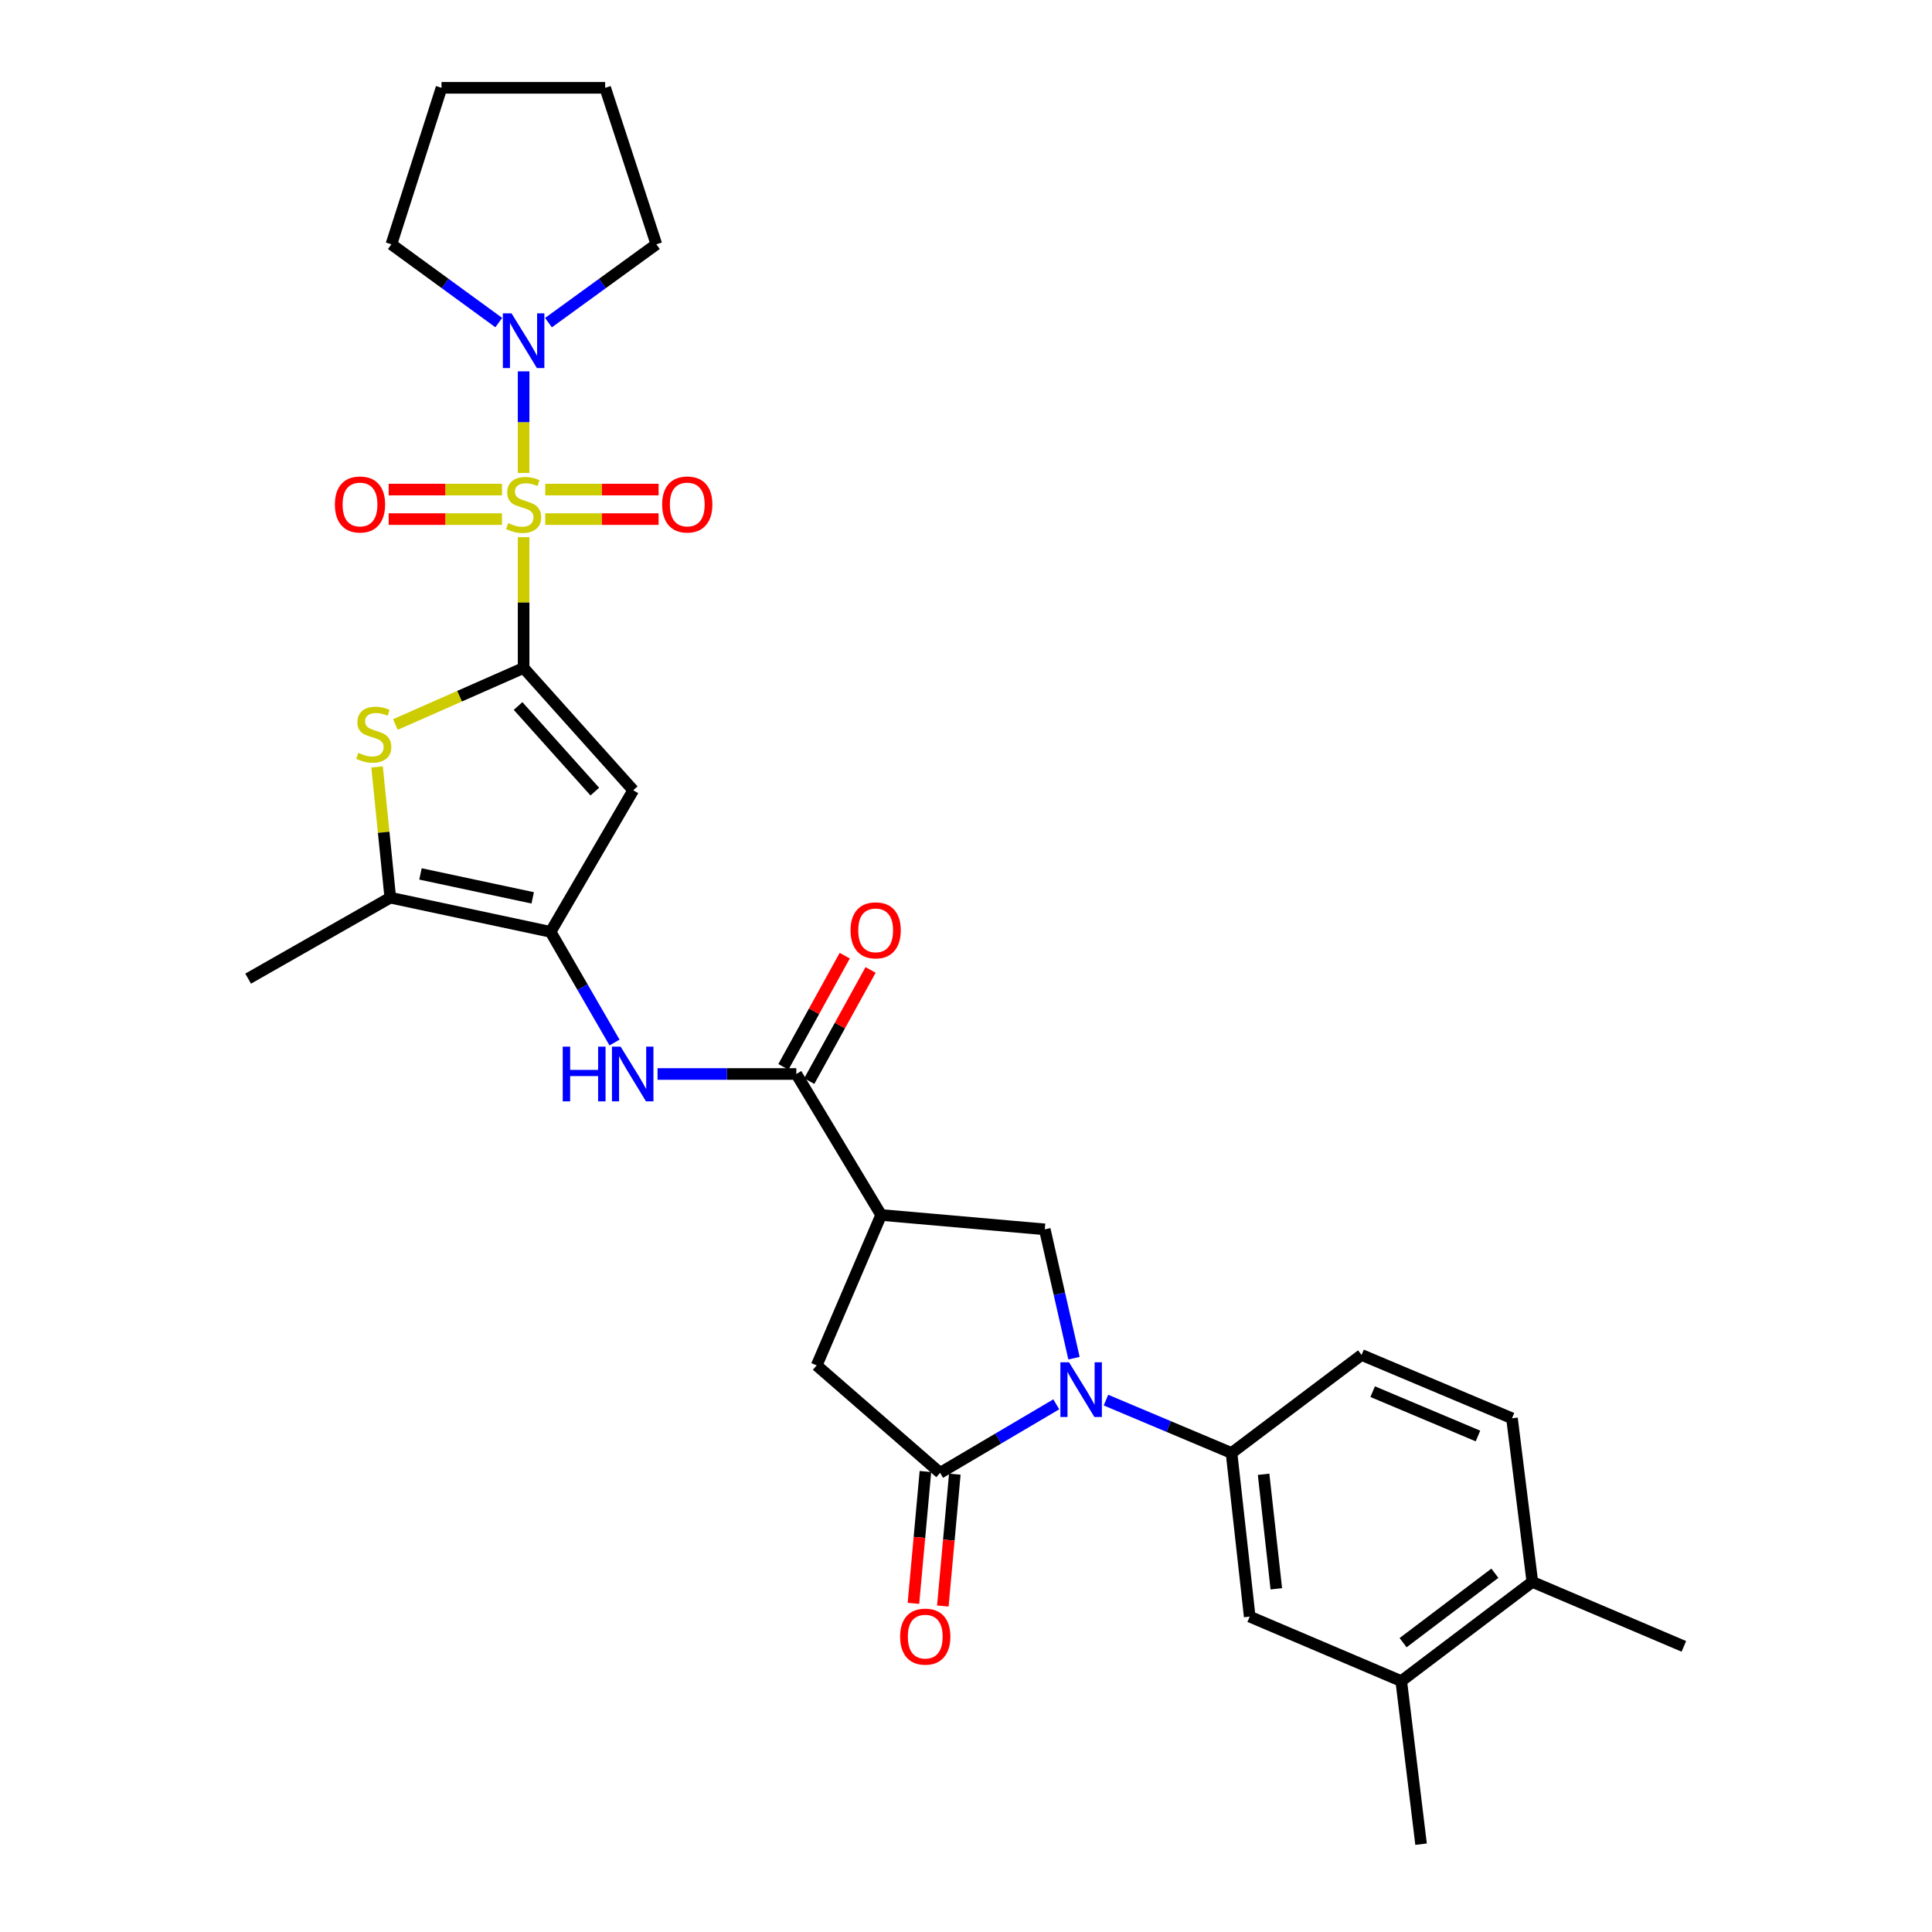 <?xml version='1.0' encoding='iso-8859-1'?>
<svg version='1.1' baseProfile='full'
              xmlns='http://www.w3.org/2000/svg'
                      xmlns:rdkit='http://www.rdkit.org/xml'
                      xmlns:xlink='http://www.w3.org/1999/xlink'
                  xml:space='preserve'
width='1000px' height='1000px' viewBox='0 0 1000 1000'>
<!-- END OF HEADER -->
<rect style='opacity:1.0;fill:#FFFFFF;stroke:none' width='1000' height='1000' x='0' y='0'> </rect>
<path class='bond-0' d='M 271.021,278.036 L 271.021,311.882' style='fill:none;fill-rule:evenodd;stroke:#CCCC00;stroke-width:6px;stroke-linecap:butt;stroke-linejoin:miter;stroke-opacity:1' />
<path class='bond-0' d='M 271.021,311.882 L 271.021,345.729' style='fill:none;fill-rule:evenodd;stroke:#000000;stroke-width:6px;stroke-linecap:butt;stroke-linejoin:miter;stroke-opacity:1' />
<path class='bond-9' d='M 271.021,244.801 L 271.021,218.506' style='fill:none;fill-rule:evenodd;stroke:#CCCC00;stroke-width:6px;stroke-linecap:butt;stroke-linejoin:miter;stroke-opacity:1' />
<path class='bond-9' d='M 271.021,218.506 L 271.021,192.211' style='fill:none;fill-rule:evenodd;stroke:#0000FF;stroke-width:6px;stroke-linecap:butt;stroke-linejoin:miter;stroke-opacity:1' />
<path class='bond-14' d='M 282.219,268.678 L 311.555,268.678' style='fill:none;fill-rule:evenodd;stroke:#CCCC00;stroke-width:6px;stroke-linecap:butt;stroke-linejoin:miter;stroke-opacity:1' />
<path class='bond-14' d='M 311.555,268.678 L 340.891,268.678' style='fill:none;fill-rule:evenodd;stroke:#FF0000;stroke-width:6px;stroke-linecap:butt;stroke-linejoin:miter;stroke-opacity:1' />
<path class='bond-14' d='M 282.219,253.399 L 311.555,253.399' style='fill:none;fill-rule:evenodd;stroke:#CCCC00;stroke-width:6px;stroke-linecap:butt;stroke-linejoin:miter;stroke-opacity:1' />
<path class='bond-14' d='M 311.555,253.399 L 340.891,253.399' style='fill:none;fill-rule:evenodd;stroke:#FF0000;stroke-width:6px;stroke-linecap:butt;stroke-linejoin:miter;stroke-opacity:1' />
<path class='bond-15' d='M 259.824,253.399 L 230.5,253.399' style='fill:none;fill-rule:evenodd;stroke:#CCCC00;stroke-width:6px;stroke-linecap:butt;stroke-linejoin:miter;stroke-opacity:1' />
<path class='bond-15' d='M 230.5,253.399 L 201.176,253.399' style='fill:none;fill-rule:evenodd;stroke:#FF0000;stroke-width:6px;stroke-linecap:butt;stroke-linejoin:miter;stroke-opacity:1' />
<path class='bond-15' d='M 259.824,268.678 L 230.5,268.678' style='fill:none;fill-rule:evenodd;stroke:#CCCC00;stroke-width:6px;stroke-linecap:butt;stroke-linejoin:miter;stroke-opacity:1' />
<path class='bond-15' d='M 230.5,268.678 L 201.176,268.678' style='fill:none;fill-rule:evenodd;stroke:#FF0000;stroke-width:6px;stroke-linecap:butt;stroke-linejoin:miter;stroke-opacity:1' />
<path class='bond-2' d='M 271.021,345.729 L 327.759,409.037' style='fill:none;fill-rule:evenodd;stroke:#000000;stroke-width:6px;stroke-linecap:butt;stroke-linejoin:miter;stroke-opacity:1' />
<path class='bond-2' d='M 268.153,365.423 L 307.87,409.738' style='fill:none;fill-rule:evenodd;stroke:#000000;stroke-width:6px;stroke-linecap:butt;stroke-linejoin:miter;stroke-opacity:1' />
<path class='bond-4' d='M 271.021,345.729 L 237.837,360.367' style='fill:none;fill-rule:evenodd;stroke:#000000;stroke-width:6px;stroke-linecap:butt;stroke-linejoin:miter;stroke-opacity:1' />
<path class='bond-4' d='M 237.837,360.367 L 204.652,375.006' style='fill:none;fill-rule:evenodd;stroke:#CCCC00;stroke-width:6px;stroke-linecap:butt;stroke-linejoin:miter;stroke-opacity:1' />
<path class='bond-1' d='M 555.896,702.998 L 548.333,669.654' style='fill:none;fill-rule:evenodd;stroke:#0000FF;stroke-width:6px;stroke-linecap:butt;stroke-linejoin:miter;stroke-opacity:1' />
<path class='bond-1' d='M 548.333,669.654 L 540.771,636.309' style='fill:none;fill-rule:evenodd;stroke:#000000;stroke-width:6px;stroke-linecap:butt;stroke-linejoin:miter;stroke-opacity:1' />
<path class='bond-12' d='M 572.441,724.697 L 604.94,738.382' style='fill:none;fill-rule:evenodd;stroke:#0000FF;stroke-width:6px;stroke-linecap:butt;stroke-linejoin:miter;stroke-opacity:1' />
<path class='bond-12' d='M 604.94,738.382 L 637.438,752.068' style='fill:none;fill-rule:evenodd;stroke:#000000;stroke-width:6px;stroke-linecap:butt;stroke-linejoin:miter;stroke-opacity:1' />
<path class='bond-32' d='M 546.731,726.87 L 516.668,744.605' style='fill:none;fill-rule:evenodd;stroke:#0000FF;stroke-width:6px;stroke-linecap:butt;stroke-linejoin:miter;stroke-opacity:1' />
<path class='bond-32' d='M 516.668,744.605 L 486.605,762.339' style='fill:none;fill-rule:evenodd;stroke:#000000;stroke-width:6px;stroke-linecap:butt;stroke-linejoin:miter;stroke-opacity:1' />
<path class='bond-3' d='M 327.759,409.037 L 284.985,482.327' style='fill:none;fill-rule:evenodd;stroke:#000000;stroke-width:6px;stroke-linecap:butt;stroke-linejoin:miter;stroke-opacity:1' />
<path class='bond-11' d='M 284.985,482.327 L 301.532,510.97' style='fill:none;fill-rule:evenodd;stroke:#000000;stroke-width:6px;stroke-linecap:butt;stroke-linejoin:miter;stroke-opacity:1' />
<path class='bond-11' d='M 301.532,510.97 L 318.08,539.613' style='fill:none;fill-rule:evenodd;stroke:#0000FF;stroke-width:6px;stroke-linecap:butt;stroke-linejoin:miter;stroke-opacity:1' />
<path class='bond-31' d='M 284.985,482.327 L 202.009,464.628' style='fill:none;fill-rule:evenodd;stroke:#000000;stroke-width:6px;stroke-linecap:butt;stroke-linejoin:miter;stroke-opacity:1' />
<path class='bond-31' d='M 275.726,464.729 L 217.643,452.34' style='fill:none;fill-rule:evenodd;stroke:#000000;stroke-width:6px;stroke-linecap:butt;stroke-linejoin:miter;stroke-opacity:1' />
<path class='bond-8' d='M 195.171,396.954 L 198.59,430.791' style='fill:none;fill-rule:evenodd;stroke:#CCCC00;stroke-width:6px;stroke-linecap:butt;stroke-linejoin:miter;stroke-opacity:1' />
<path class='bond-8' d='M 198.59,430.791 L 202.009,464.628' style='fill:none;fill-rule:evenodd;stroke:#000000;stroke-width:6px;stroke-linecap:butt;stroke-linejoin:miter;stroke-opacity:1' />
<path class='bond-5' d='M 486.605,762.339 L 422.712,706.73' style='fill:none;fill-rule:evenodd;stroke:#000000;stroke-width:6px;stroke-linecap:butt;stroke-linejoin:miter;stroke-opacity:1' />
<path class='bond-18' d='M 478.997,761.647 L 475.895,795.769' style='fill:none;fill-rule:evenodd;stroke:#000000;stroke-width:6px;stroke-linecap:butt;stroke-linejoin:miter;stroke-opacity:1' />
<path class='bond-18' d='M 475.895,795.769 L 472.793,829.892' style='fill:none;fill-rule:evenodd;stroke:#FF0000;stroke-width:6px;stroke-linecap:butt;stroke-linejoin:miter;stroke-opacity:1' />
<path class='bond-18' d='M 494.213,763.031 L 491.111,797.153' style='fill:none;fill-rule:evenodd;stroke:#000000;stroke-width:6px;stroke-linecap:butt;stroke-linejoin:miter;stroke-opacity:1' />
<path class='bond-18' d='M 491.111,797.153 L 488.009,831.275' style='fill:none;fill-rule:evenodd;stroke:#FF0000;stroke-width:6px;stroke-linecap:butt;stroke-linejoin:miter;stroke-opacity:1' />
<path class='bond-6' d='M 456.08,628.873 L 412.177,555.897' style='fill:none;fill-rule:evenodd;stroke:#000000;stroke-width:6px;stroke-linecap:butt;stroke-linejoin:miter;stroke-opacity:1' />
<path class='bond-10' d='M 456.08,628.873 L 540.771,636.309' style='fill:none;fill-rule:evenodd;stroke:#000000;stroke-width:6px;stroke-linecap:butt;stroke-linejoin:miter;stroke-opacity:1' />
<path class='bond-13' d='M 456.08,628.873 L 422.712,706.73' style='fill:none;fill-rule:evenodd;stroke:#000000;stroke-width:6px;stroke-linecap:butt;stroke-linejoin:miter;stroke-opacity:1' />
<path class='bond-7' d='M 412.177,555.897 L 376.261,555.897' style='fill:none;fill-rule:evenodd;stroke:#000000;stroke-width:6px;stroke-linecap:butt;stroke-linejoin:miter;stroke-opacity:1' />
<path class='bond-7' d='M 376.261,555.897 L 340.344,555.897' style='fill:none;fill-rule:evenodd;stroke:#0000FF;stroke-width:6px;stroke-linecap:butt;stroke-linejoin:miter;stroke-opacity:1' />
<path class='bond-19' d='M 418.867,559.587 L 434.739,530.812' style='fill:none;fill-rule:evenodd;stroke:#000000;stroke-width:6px;stroke-linecap:butt;stroke-linejoin:miter;stroke-opacity:1' />
<path class='bond-19' d='M 434.739,530.812 L 450.612,502.036' style='fill:none;fill-rule:evenodd;stroke:#FF0000;stroke-width:6px;stroke-linecap:butt;stroke-linejoin:miter;stroke-opacity:1' />
<path class='bond-19' d='M 405.488,552.207 L 421.36,523.432' style='fill:none;fill-rule:evenodd;stroke:#000000;stroke-width:6px;stroke-linecap:butt;stroke-linejoin:miter;stroke-opacity:1' />
<path class='bond-19' d='M 421.36,523.432 L 437.233,494.656' style='fill:none;fill-rule:evenodd;stroke:#FF0000;stroke-width:6px;stroke-linecap:butt;stroke-linejoin:miter;stroke-opacity:1' />
<path class='bond-25' d='M 202.009,464.628 L 128.439,506.545' style='fill:none;fill-rule:evenodd;stroke:#000000;stroke-width:6px;stroke-linecap:butt;stroke-linejoin:miter;stroke-opacity:1' />
<path class='bond-23' d='M 258.164,166.967 L 230.375,146.71' style='fill:none;fill-rule:evenodd;stroke:#0000FF;stroke-width:6px;stroke-linecap:butt;stroke-linejoin:miter;stroke-opacity:1' />
<path class='bond-23' d='M 230.375,146.71 L 202.586,126.452' style='fill:none;fill-rule:evenodd;stroke:#000000;stroke-width:6px;stroke-linecap:butt;stroke-linejoin:miter;stroke-opacity:1' />
<path class='bond-24' d='M 283.884,167 L 311.806,146.726' style='fill:none;fill-rule:evenodd;stroke:#0000FF;stroke-width:6px;stroke-linecap:butt;stroke-linejoin:miter;stroke-opacity:1' />
<path class='bond-24' d='M 311.806,146.726 L 339.727,126.452' style='fill:none;fill-rule:evenodd;stroke:#000000;stroke-width:6px;stroke-linecap:butt;stroke-linejoin:miter;stroke-opacity:1' />
<path class='bond-16' d='M 637.438,752.068 L 646.844,836.758' style='fill:none;fill-rule:evenodd;stroke:#000000;stroke-width:6px;stroke-linecap:butt;stroke-linejoin:miter;stroke-opacity:1' />
<path class='bond-16' d='M 654.035,763.085 L 660.619,822.368' style='fill:none;fill-rule:evenodd;stroke:#000000;stroke-width:6px;stroke-linecap:butt;stroke-linejoin:miter;stroke-opacity:1' />
<path class='bond-20' d='M 637.438,752.068 L 704.744,701.323' style='fill:none;fill-rule:evenodd;stroke:#000000;stroke-width:6px;stroke-linecap:butt;stroke-linejoin:miter;stroke-opacity:1' />
<path class='bond-17' d='M 646.844,836.758 L 725.286,870.127' style='fill:none;fill-rule:evenodd;stroke:#000000;stroke-width:6px;stroke-linecap:butt;stroke-linejoin:miter;stroke-opacity:1' />
<path class='bond-26' d='M 725.286,870.127 L 735.541,954.545' style='fill:none;fill-rule:evenodd;stroke:#000000;stroke-width:6px;stroke-linecap:butt;stroke-linejoin:miter;stroke-opacity:1' />
<path class='bond-33' d='M 725.286,870.127 L 793.135,818.788' style='fill:none;fill-rule:evenodd;stroke:#000000;stroke-width:6px;stroke-linecap:butt;stroke-linejoin:miter;stroke-opacity:1' />
<path class='bond-33' d='M 726.244,850.241 L 773.739,814.304' style='fill:none;fill-rule:evenodd;stroke:#000000;stroke-width:6px;stroke-linecap:butt;stroke-linejoin:miter;stroke-opacity:1' />
<path class='bond-22' d='M 704.744,701.323 L 782.601,734.106' style='fill:none;fill-rule:evenodd;stroke:#000000;stroke-width:6px;stroke-linecap:butt;stroke-linejoin:miter;stroke-opacity:1' />
<path class='bond-22' d='M 710.493,720.323 L 764.993,743.271' style='fill:none;fill-rule:evenodd;stroke:#000000;stroke-width:6px;stroke-linecap:butt;stroke-linejoin:miter;stroke-opacity:1' />
<path class='bond-21' d='M 793.135,818.788 L 782.601,734.106' style='fill:none;fill-rule:evenodd;stroke:#000000;stroke-width:6px;stroke-linecap:butt;stroke-linejoin:miter;stroke-opacity:1' />
<path class='bond-27' d='M 793.135,818.788 L 871.561,852.156' style='fill:none;fill-rule:evenodd;stroke:#000000;stroke-width:6px;stroke-linecap:butt;stroke-linejoin:miter;stroke-opacity:1' />
<path class='bond-28' d='M 202.586,126.452 L 228.527,45.455' style='fill:none;fill-rule:evenodd;stroke:#000000;stroke-width:6px;stroke-linecap:butt;stroke-linejoin:miter;stroke-opacity:1' />
<path class='bond-29' d='M 339.727,126.452 L 313.226,45.455' style='fill:none;fill-rule:evenodd;stroke:#000000;stroke-width:6px;stroke-linecap:butt;stroke-linejoin:miter;stroke-opacity:1' />
<path class='bond-30' d='M 228.527,45.455 L 313.226,45.455' style='fill:none;fill-rule:evenodd;stroke:#000000;stroke-width:6px;stroke-linecap:butt;stroke-linejoin:miter;stroke-opacity:1' />
<path  class='atom-0' d='M 263.021 270.759
Q 263.341 270.879, 264.661 271.439
Q 265.981 271.999, 267.421 272.359
Q 268.901 272.679, 270.341 272.679
Q 273.021 272.679, 274.581 271.399
Q 276.141 270.079, 276.141 267.799
Q 276.141 266.239, 275.341 265.279
Q 274.581 264.319, 273.381 263.799
Q 272.181 263.279, 270.181 262.679
Q 267.661 261.919, 266.141 261.199
Q 264.661 260.479, 263.581 258.959
Q 262.541 257.439, 262.541 254.879
Q 262.541 251.319, 264.941 249.119
Q 267.381 246.919, 272.181 246.919
Q 275.461 246.919, 279.181 248.479
L 278.261 251.559
Q 274.861 250.159, 272.301 250.159
Q 269.541 250.159, 268.021 251.319
Q 266.501 252.439, 266.541 254.399
Q 266.541 255.919, 267.301 256.839
Q 268.101 257.759, 269.221 258.279
Q 270.381 258.799, 272.301 259.399
Q 274.861 260.199, 276.381 260.999
Q 277.901 261.799, 278.981 263.439
Q 280.101 265.039, 280.101 267.799
Q 280.101 271.719, 277.461 273.839
Q 274.861 275.919, 270.501 275.919
Q 267.981 275.919, 266.061 275.359
Q 264.181 274.839, 261.941 273.919
L 263.021 270.759
' fill='#CCCC00'/>
<path  class='atom-2' d='M 553.33 705.125
L 562.61 720.125
Q 563.53 721.605, 565.01 724.285
Q 566.49 726.965, 566.57 727.125
L 566.57 705.125
L 570.33 705.125
L 570.33 733.445
L 566.45 733.445
L 556.49 717.045
Q 555.33 715.125, 554.09 712.925
Q 552.89 710.725, 552.53 710.045
L 552.53 733.445
L 548.85 733.445
L 548.85 705.125
L 553.33 705.125
' fill='#0000FF'/>
<path  class='atom-5' d='M 185.453 389.666
Q 185.773 389.786, 187.093 390.346
Q 188.413 390.906, 189.853 391.266
Q 191.333 391.586, 192.773 391.586
Q 195.453 391.586, 197.013 390.306
Q 198.573 388.986, 198.573 386.706
Q 198.573 385.146, 197.773 384.186
Q 197.013 383.226, 195.813 382.706
Q 194.613 382.186, 192.613 381.586
Q 190.093 380.826, 188.573 380.106
Q 187.093 379.386, 186.013 377.866
Q 184.973 376.346, 184.973 373.786
Q 184.973 370.226, 187.373 368.026
Q 189.813 365.826, 194.613 365.826
Q 197.893 365.826, 201.613 367.386
L 200.693 370.466
Q 197.293 369.066, 194.733 369.066
Q 191.973 369.066, 190.453 370.226
Q 188.933 371.346, 188.973 373.306
Q 188.973 374.826, 189.733 375.746
Q 190.533 376.666, 191.653 377.186
Q 192.813 377.706, 194.733 378.306
Q 197.293 379.106, 198.813 379.906
Q 200.333 380.706, 201.413 382.346
Q 202.533 383.946, 202.533 386.706
Q 202.533 390.626, 199.893 392.746
Q 197.293 394.826, 192.933 394.826
Q 190.413 394.826, 188.493 394.266
Q 186.613 393.746, 184.373 392.826
L 185.453 389.666
' fill='#CCCC00'/>
<path  class='atom-10' d='M 264.761 162.18
L 274.041 177.18
Q 274.961 178.66, 276.441 181.34
Q 277.921 184.02, 278.001 184.18
L 278.001 162.18
L 281.761 162.18
L 281.761 190.5
L 277.881 190.5
L 267.921 174.1
Q 266.761 172.18, 265.521 169.98
Q 264.321 167.78, 263.961 167.1
L 263.961 190.5
L 260.281 190.5
L 260.281 162.18
L 264.761 162.18
' fill='#0000FF'/>
<path  class='atom-12' d='M 291.267 541.737
L 295.107 541.737
L 295.107 553.777
L 309.587 553.777
L 309.587 541.737
L 313.427 541.737
L 313.427 570.057
L 309.587 570.057
L 309.587 556.977
L 295.107 556.977
L 295.107 570.057
L 291.267 570.057
L 291.267 541.737
' fill='#0000FF'/>
<path  class='atom-12' d='M 321.227 541.737
L 330.507 556.737
Q 331.427 558.217, 332.907 560.897
Q 334.387 563.577, 334.467 563.737
L 334.467 541.737
L 338.227 541.737
L 338.227 570.057
L 334.347 570.057
L 324.387 553.657
Q 323.227 551.737, 321.987 549.537
Q 320.787 547.337, 320.427 546.657
L 320.427 570.057
L 316.747 570.057
L 316.747 541.737
L 321.227 541.737
' fill='#0000FF'/>
<path  class='atom-15' d='M 342.728 261.119
Q 342.728 254.319, 346.088 250.519
Q 349.448 246.719, 355.728 246.719
Q 362.008 246.719, 365.368 250.519
Q 368.728 254.319, 368.728 261.119
Q 368.728 267.999, 365.328 271.919
Q 361.928 275.799, 355.728 275.799
Q 349.488 275.799, 346.088 271.919
Q 342.728 268.039, 342.728 261.119
M 355.728 272.599
Q 360.048 272.599, 362.368 269.719
Q 364.728 266.799, 364.728 261.119
Q 364.728 255.559, 362.368 252.759
Q 360.048 249.919, 355.728 249.919
Q 351.408 249.919, 349.048 252.719
Q 346.728 255.519, 346.728 261.119
Q 346.728 266.839, 349.048 269.719
Q 351.408 272.599, 355.728 272.599
' fill='#FF0000'/>
<path  class='atom-16' d='M 173.339 261.119
Q 173.339 254.319, 176.699 250.519
Q 180.059 246.719, 186.339 246.719
Q 192.619 246.719, 195.979 250.519
Q 199.339 254.319, 199.339 261.119
Q 199.339 267.999, 195.939 271.919
Q 192.539 275.799, 186.339 275.799
Q 180.099 275.799, 176.699 271.919
Q 173.339 268.039, 173.339 261.119
M 186.339 272.599
Q 190.659 272.599, 192.979 269.719
Q 195.339 266.799, 195.339 261.119
Q 195.339 255.559, 192.979 252.759
Q 190.659 249.919, 186.339 249.919
Q 182.019 249.919, 179.659 252.719
Q 177.339 255.519, 177.339 261.119
Q 177.339 266.839, 179.659 269.719
Q 182.019 272.599, 186.339 272.599
' fill='#FF0000'/>
<path  class='atom-19' d='M 465.906 847.109
Q 465.906 840.309, 469.266 836.509
Q 472.626 832.709, 478.906 832.709
Q 485.186 832.709, 488.546 836.509
Q 491.906 840.309, 491.906 847.109
Q 491.906 853.989, 488.506 857.909
Q 485.106 861.789, 478.906 861.789
Q 472.666 861.789, 469.266 857.909
Q 465.906 854.029, 465.906 847.109
M 478.906 858.589
Q 483.226 858.589, 485.546 855.709
Q 487.906 852.789, 487.906 847.109
Q 487.906 841.549, 485.546 838.749
Q 483.226 835.909, 478.906 835.909
Q 474.586 835.909, 472.226 838.709
Q 469.906 841.509, 469.906 847.109
Q 469.906 852.829, 472.226 855.709
Q 474.586 858.589, 478.906 858.589
' fill='#FF0000'/>
<path  class='atom-20' d='M 440.237 481.541
Q 440.237 474.741, 443.597 470.941
Q 446.957 467.141, 453.237 467.141
Q 459.517 467.141, 462.877 470.941
Q 466.237 474.741, 466.237 481.541
Q 466.237 488.421, 462.837 492.341
Q 459.437 496.221, 453.237 496.221
Q 446.997 496.221, 443.597 492.341
Q 440.237 488.461, 440.237 481.541
M 453.237 493.021
Q 457.557 493.021, 459.877 490.141
Q 462.237 487.221, 462.237 481.541
Q 462.237 475.981, 459.877 473.181
Q 457.557 470.341, 453.237 470.341
Q 448.917 470.341, 446.557 473.141
Q 444.237 475.941, 444.237 481.541
Q 444.237 487.261, 446.557 490.141
Q 448.917 493.021, 453.237 493.021
' fill='#FF0000'/>
</svg>
